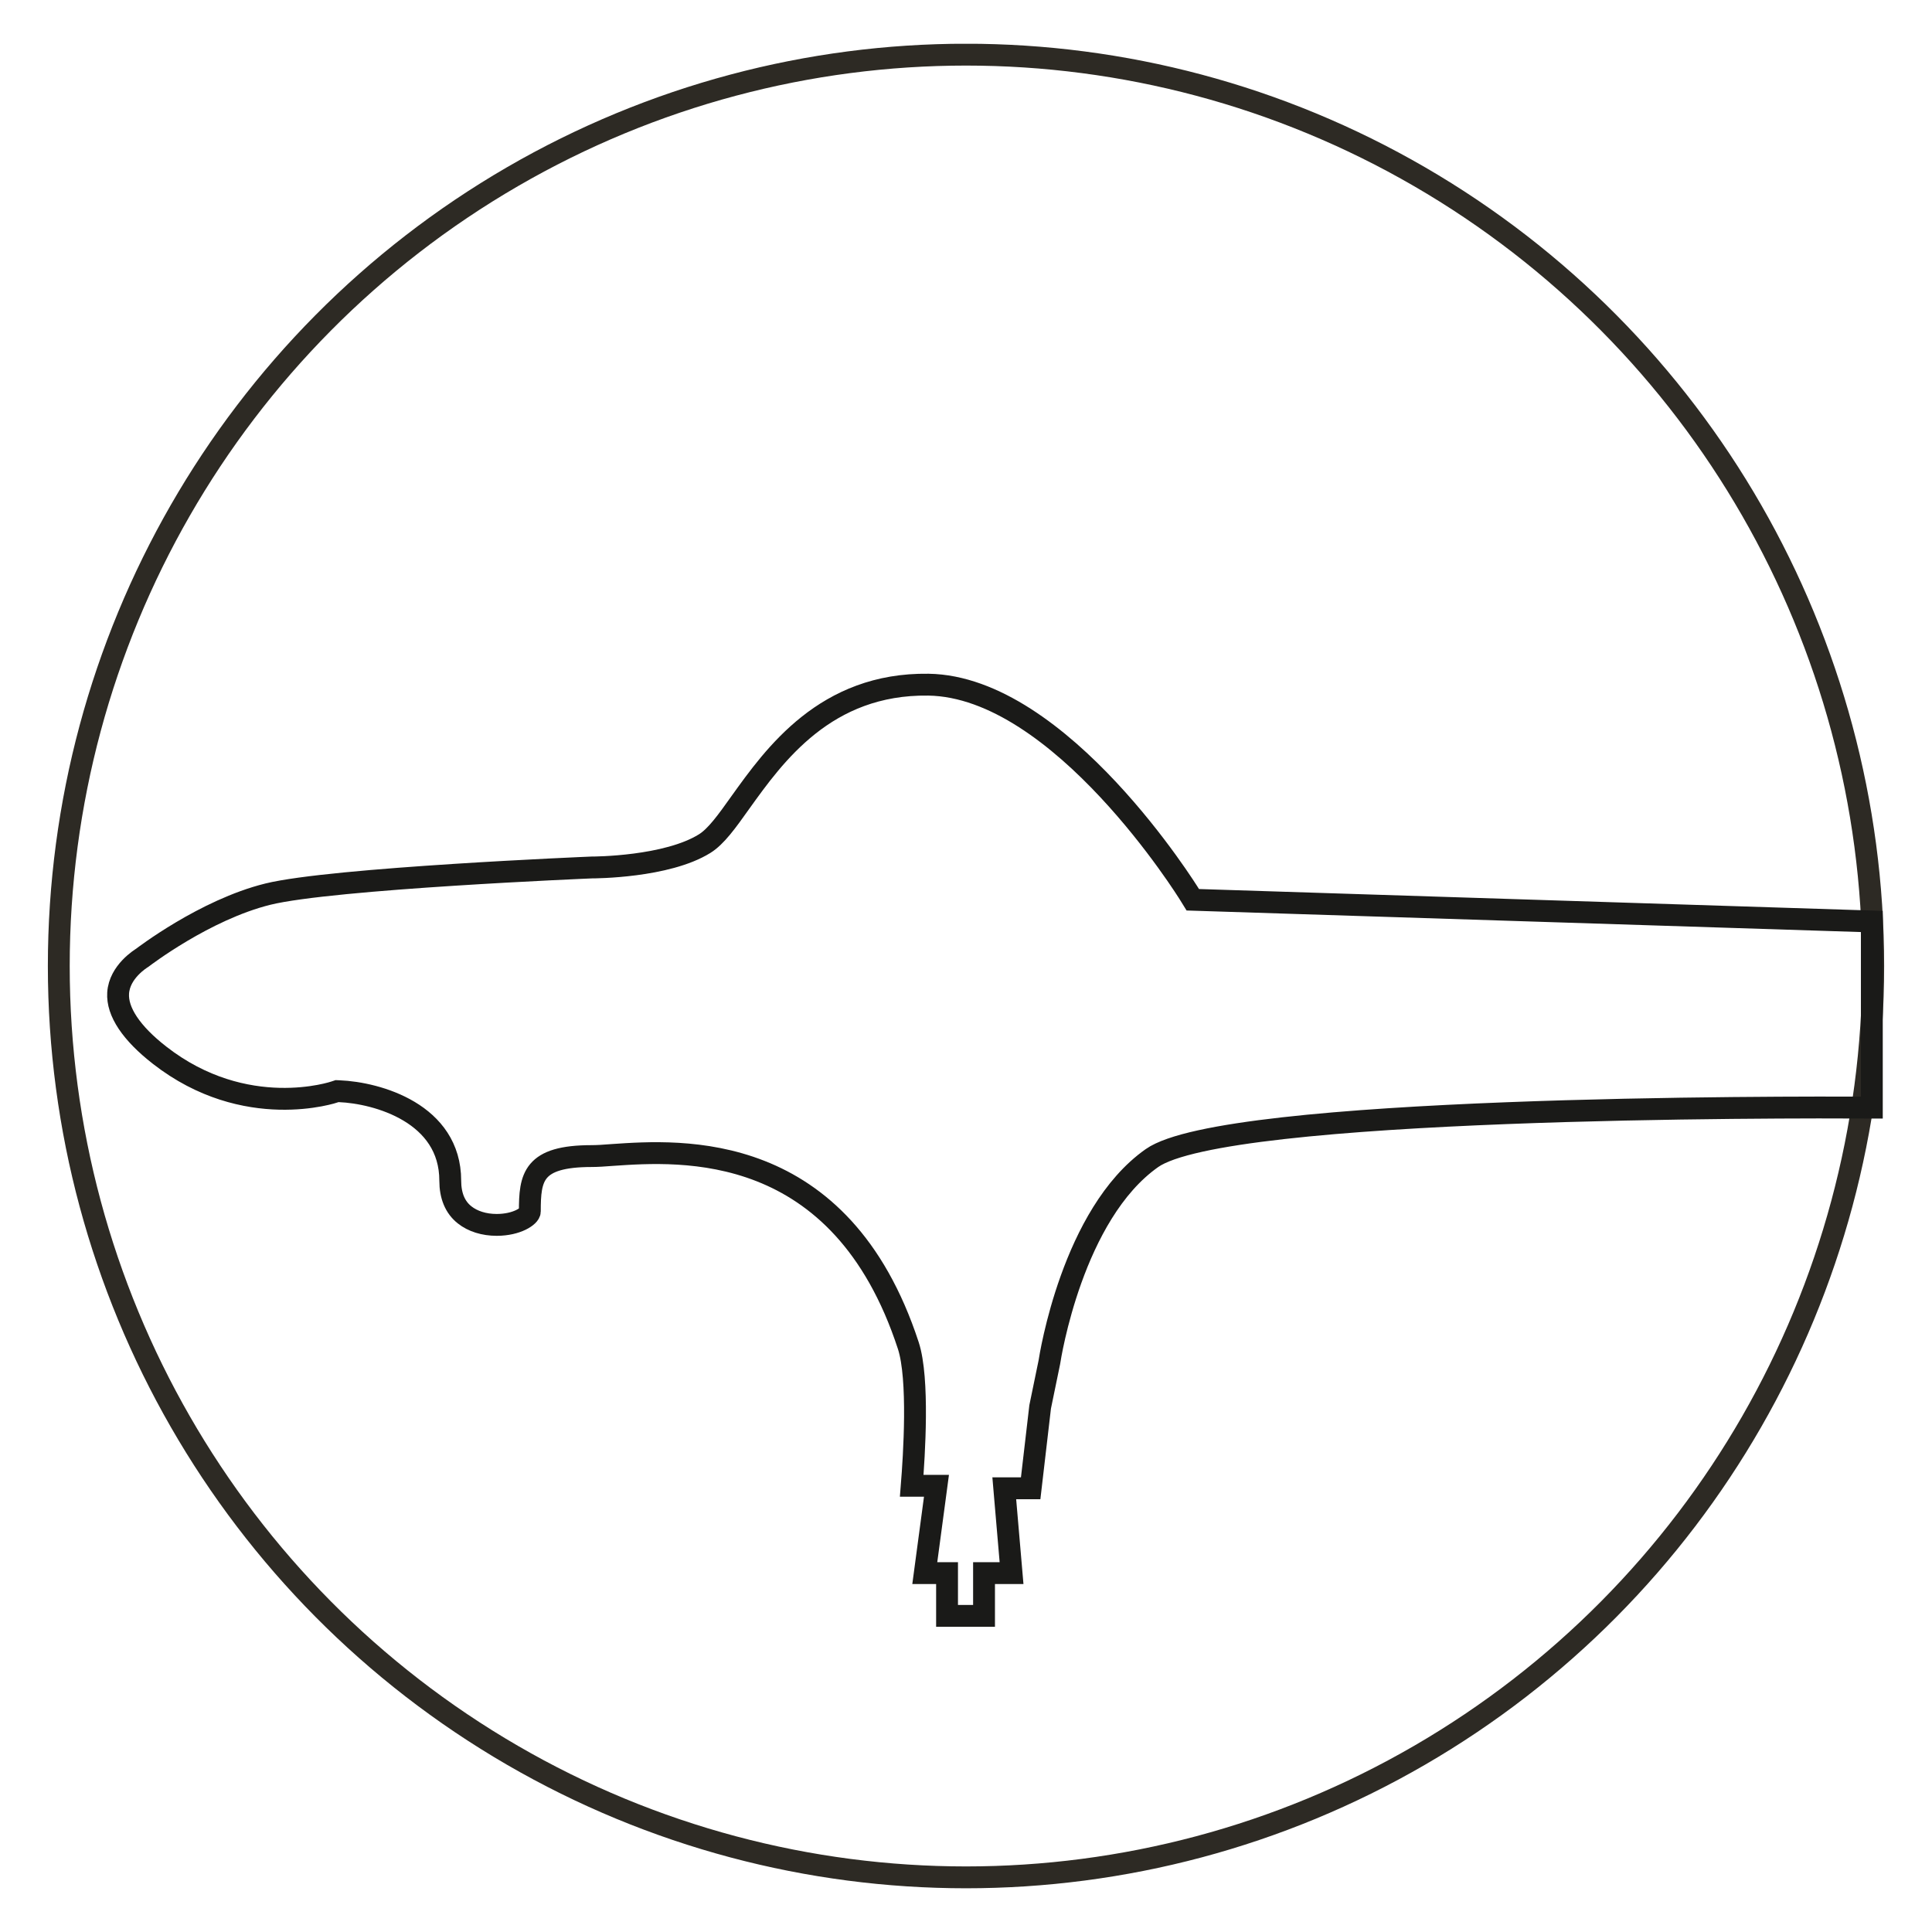 <?xml version="1.0" encoding="utf-8"?>
<!-- Generator: Adobe Illustrator 27.1.1, SVG Export Plug-In . SVG Version: 6.00 Build 0)  -->
<svg version="1.1" id="Ebene_1" xmlns="http://www.w3.org/2000/svg" xmlns:xlink="http://www.w3.org/1999/xlink" x="0px" y="0px"
	 viewBox="0 0 210 210" style="enable-background:new 0 0 210 210;" xml:space="preserve">
<style type="text/css">
	.st0{clip-path:url(#SVGID_00000094595199536490641950000012743155593788088985_);fill:#2E2A25;}
	.st1{clip-path:url(#SVGID_00000094595199536490641950000012743155593788088985_);fill:none;stroke:#2E2A25;stroke-width:1.652;}
	.st2{clip-path:url(#SVGID_00000175292666455540289690000008999119763825118336_);}
	.st3{clip-path:url(#SVGID_00000130608160274486813300000010708467766864504201_);}
	.st4{clip-path:url(#SVGID_00000115475068653897540200000003854764800308604559_);}
	.st5{fill:none;stroke:#2E2A25;stroke-width:1.609;stroke-dasharray:6.933,6.933;}
	.st6{fill:none;stroke:#2E2A25;stroke-width:1.609;stroke-dasharray:6.396,6.396;}
	
		.st7{clip-path:url(#SVGID_00000088831158970277118790000003595430078545122239_);fill:none;stroke:#2E2A25;stroke-width:1.609;stroke-dasharray:6.933,6.933;}
	.st8{fill:none;stroke:#2E2A25;stroke-width:1.609;}
	.st9{clip-path:url(#SVGID_00000137818272294934393200000006018640589293942437_);fill:#2E2A25;}
	
		.st10{clip-path:url(#SVGID_00000137818272294934393200000006018640589293942437_);fill:none;stroke:#2E2A25;stroke-width:1.609;stroke-dasharray:6.209,6.209;}
	
		.st11{clip-path:url(#SVGID_00000137818272294934393200000006018640589293942437_);fill:none;stroke:#2E2A25;stroke-width:1.609;stroke-dasharray:6.396,6.396;}
	.st12{fill:none;stroke:#2E2A25;stroke-width:1.609;stroke-dasharray:6.209,6.209;}
	.st13{clip-path:url(#SVGID_00000041254062437059763050000015618048192896998072_);fill:none;stroke:#2E2A25;stroke-width:1.609;}
	.st14{clip-path:url(#SVGID_00000041254062437059763050000015618048192896998072_);fill:#2E2A25;}
	.st15{clip-path:url(#SVGID_00000041254062437059763050000015618048192896998072_);fill:#FFFFFF;}
	.st16{clip-path:url(#SVGID_00000041254062437059763050000015618048192896998072_);fill:#701C45;}
	.st17{clip-path:url(#SVGID_00000101080494478207755500000009141126688378178693_);}
	.st18{clip-path:url(#SVGID_00000119821231472616159040000007812965810180746934_);fill:#2E2A25;}
	.st19{clip-path:url(#SVGID_00000146474806944810668230000004067608800401092783_);}
	.st20{clip-path:url(#SVGID_00000096764251894438865270000010464312741087198637_);}
	.st21{clip-path:url(#SVGID_00000003805218013868327250000017579734868225508764_);}
	.st22{fill:#C9C7C7;}
	.st23{fill:none;stroke:#701C45;stroke-width:3.942;}
	
		.st24{clip-path:url(#SVGID_00000093889554697518116930000016843970092874760079_);fill:none;stroke:#1A1A18;stroke-width:0.657;stroke-dasharray:2.64,2.64;}
	.st25{clip-path:url(#SVGID_00000093889554697518116930000016843970092874760079_);fill:#2E2A25;}
	.st26{clip-path:url(#SVGID_00000093889554697518116930000016843970092874760079_);fill:#7C003D;}
	.st27{clip-path:url(#SVGID_00000093889554697518116930000016843970092874760079_);fill:#FFFFFF;}
	.st28{fill:#F6C98D;}
	.st29{fill:#F8EAE5;}
	.st30{clip-path:url(#SVGID_00000013895588869728251260000010528442784592233882_);fill:#FFFFFF;}
	.st31{clip-path:url(#SVGID_00000070094537974594315140000003398984295345105031_);}
	.st32{clip-path:url(#SVGID_00000053531009220517940520000010881611355063226544_);}
	.st33{opacity:0.53;clip-path:url(#SVGID_00000025433402726579106960000003687278744674384535_);}
	.st34{clip-path:url(#SVGID_00000171678334165091194290000005615593875947229626_);}
	
		.st35{clip-path:url(#SVGID_00000105416442276407086050000014384512592129532339_);fill:url(#SVGID_00000111173857869023893710000015273348418312288674_);}
	.st36{opacity:0.7;clip-path:url(#SVGID_00000025433402726579106960000003687278744674384535_);}
	.st37{clip-path:url(#SVGID_00000146497694745900813020000017354981330536816002_);fill:#701C45;}
	
		.st38{clip-path:url(#SVGID_00000025433402726579106960000003687278744674384535_);fill:none;stroke:#FFFFFF;stroke-width:0.733;stroke-dasharray:2.227,1.494;}
	.st39{clip-path:url(#SVGID_00000025433402726579106960000003687278744674384535_);fill:none;stroke:#FFFFFF;stroke-width:0.733;}
	.st40{clip-path:url(#SVGID_00000070094537974594315140000003398984295345105031_);fill:#A8778E;}
	.st41{clip-path:url(#SVGID_00000070094537974594315140000003398984295345105031_);fill:#701C45;}
	.st42{clip-path:url(#SVGID_00000139991370018275687640000000249999045402546305_);fill:#701C45;}
	.st43{clip-path:url(#SVGID_00000090281979596649964310000010803470805650137225_);fill:#701C45;}
	.st44{clip-path:url(#SVGID_00000090281979596649964310000010803470805650137225_);fill:#2E2A25;}
	.st45{clip-path:url(#SVGID_00000090281979596649964310000010803470805650137225_);fill:#FFFFFF;}
	.st46{clip-path:url(#SVGID_00000070094537974594315140000003398984295345105031_);fill:#C9C7C7;}
	.st47{clip-path:url(#SVGID_00000070094537974594315140000003398984295345105031_);fill:#F6C98D;}
	.st48{clip-path:url(#SVGID_00000070094537974594315140000003398984295345105031_);fill:#F8EAE5;}
	.st49{clip-path:url(#SVGID_00000100353480361925498100000001668868430765747342_);fill:#FFFFFF;}
	.st50{clip-path:url(#SVGID_00000085971105835271524420000003897905041689912450_);fill:#FFFFFF;}
	.st51{clip-path:url(#SVGID_00000010299357908191560950000004467469699454749093_);}
	.st52{clip-path:url(#SVGID_00000093150957507922283910000008965457693872080038_);}
	.st53{clip-path:url(#SVGID_00000125569763831152875690000006680428753505887414_);}
	.st54{clip-path:url(#SVGID_00000010299357908191560950000004467469699454749093_);fill:#C9C7C7;}
	.st55{clip-path:url(#SVGID_00000010299357908191560950000004467469699454749093_);fill:none;stroke:#701C45;stroke-width:3.975;}
	
		.st56{clip-path:url(#SVGID_00000010299357908191560950000004467469699454749093_);fill:none;stroke:#1A1A18;stroke-width:0.662;stroke-dasharray:2.646,2.646;}
	.st57{clip-path:url(#SVGID_00000129922321667863361260000008049223761975491210_);}
	.st58{clip-path:url(#SVGID_00000041980334020629380790000008601242192168227478_);}
	
		.st59{clip-path:url(#SVGID_00000098926110933434949880000010488130904145150126_);fill:url(#SVGID_00000140703025113141179270000014111544372566552237_);}
	
		.st60{clip-path:url(#SVGID_00000129922321667863361260000008049223761975491210_);fill:none;stroke:#FFFFFF;stroke-width:0.729;stroke-dasharray:2.21,1.481;}
	.st61{clip-path:url(#SVGID_00000129922321667863361260000008049223761975491210_);fill:none;stroke:#FFFFFF;stroke-width:0.729;}
	
		.st62{clip-path:url(#SVGID_00000129922321667863361260000008049223761975491210_);fill:none;stroke:#FFFFFF;stroke-width:0.729;stroke-dasharray:2.254,1.525;}
	
		.st63{clip-path:url(#SVGID_00000129922321667863361260000008049223761975491210_);fill:none;stroke:#FFFFFF;stroke-width:0.729;stroke-dasharray:2.176,1.447;}
	
		.st64{clip-path:url(#SVGID_00000129922321667863361260000008049223761975491210_);fill:none;stroke:#FFFFFF;stroke-width:0.729;stroke-dasharray:2.175,1.445;}
	
		.st65{clip-path:url(#SVGID_00000129922321667863361260000008049223761975491210_);fill:none;stroke:#FFFFFF;stroke-width:0.729;stroke-dasharray:2.162,1.433;}
	
		.st66{clip-path:url(#SVGID_00000129922321667863361260000008049223761975491210_);fill:none;stroke:#FFFFFF;stroke-width:0.729;stroke-dasharray:2.159,1.43;}
	.st67{clip-path:url(#SVGID_00000010299357908191560950000004467469699454749093_);fill:#F6C98D;}
	.st68{clip-path:url(#SVGID_00000010299357908191560950000004467469699454749093_);fill:#F8EAE5;}
	.st69{clip-path:url(#SVGID_00000166641321191587042560000012754746381972412823_);fill:#FFFFFF;}
	.st70{clip-path:url(#SVGID_00000166641321191587042560000012754746381972412823_);fill:#2E2A25;}
	.st71{clip-path:url(#SVGID_00000142159817406691926020000013422657613764995724_);fill:none;stroke:#2D2A24;stroke-width:2.375;}
	.st72{clip-path:url(#SVGID_00000142159817406691926020000013422657613764995724_);fill:none;stroke:#1A1A18;stroke-width:2.375;}
	.st73{clip-path:url(#SVGID_00000097459695244771146950000015180999168114535090_);fill:none;stroke:#2D2A24;stroke-width:2.375;}
	.st74{clip-path:url(#SVGID_00000097459695244771146950000015180999168114535090_);fill:#2D2A24;}
</style>
<g>
	<defs>
		<rect id="SVGID_00000065787700316935253200000017580174279648760493_" x="5.2" y="4.76" width="199.6" height="200.49"/>
	</defs>
	<clipPath id="SVGID_00000168112644118179337710000010259507642199724954_">
		<use xlink:href="#SVGID_00000065787700316935253200000017580174279648760493_"  style="overflow:visible;"/>
	</clipPath>
	
		<ellipse style="clip-path:url(#SVGID_00000168112644118179337710000010259507642199724954_);fill:none;stroke:#2D2A24;stroke-width:2.375;" cx="105" cy="105" rx="98.61" ry="99.06"/>
	
		<path style="clip-path:url(#SVGID_00000168112644118179337710000010259507642199724954_);fill:none;stroke:#1A1A18;stroke-width:2.375;" d="
		M99.1,161.5h1.33h1.36l-0.18,1.35c-0.36,2.71-0.73,5.43-1.09,8.14h1.23h1.19v1.19v3.46h4.02v-3.46v-1.19h1.19h1.8
		c-0.23-2.64-0.45-5.29-0.68-7.93l-0.11-1.29h1.29h1.58c0.35-2.95,0.69-5.9,1.03-8.85l1-4.85c0.09-0.59,2.51-16.11,11.15-22.19
		c8.02-5.65,68.61-5.54,78.25-5.49v-20.23c-24.39-0.78-48.78-1.56-73.17-2.34l-0.64-0.02l-0.34-0.55
		c-0.14-0.23-14.01-22.62-28.4-22.83c-11.17-0.16-16.74,7.65-20.44,12.81c-1.47,2.07-2.64,3.7-3.88,4.47
		c-4.12,2.56-11.94,2.59-12.27,2.59c-0.23,0.01-28.2,1.17-35.21,2.9c-6.87,1.7-13.57,6.86-13.64,6.91c-0.15,0.1-2.48,1.51-2.63,3.84
		c-0.13,2.02,1.43,4.36,4.51,6.76c9.34,7.28,18.98,4.01,19.08,3.97l0.21-0.07l0.23,0.01c4.17,0.17,12.07,2.41,12.07,9.72
		c0,1.64,0.52,2.9,1.56,3.72c0.88,0.7,2.11,1.09,3.49,1.09c2.2,0,3.6-0.96,3.6-1.46c0-3.73,0.32-6.02,6.73-6.02
		c0.59,0,1.35-0.05,2.25-0.12c7.43-0.51,24.82-1.72,32.16,20.72C99.91,149.88,99.36,158.25,99.1,161.5z"/>
</g>
</svg>
